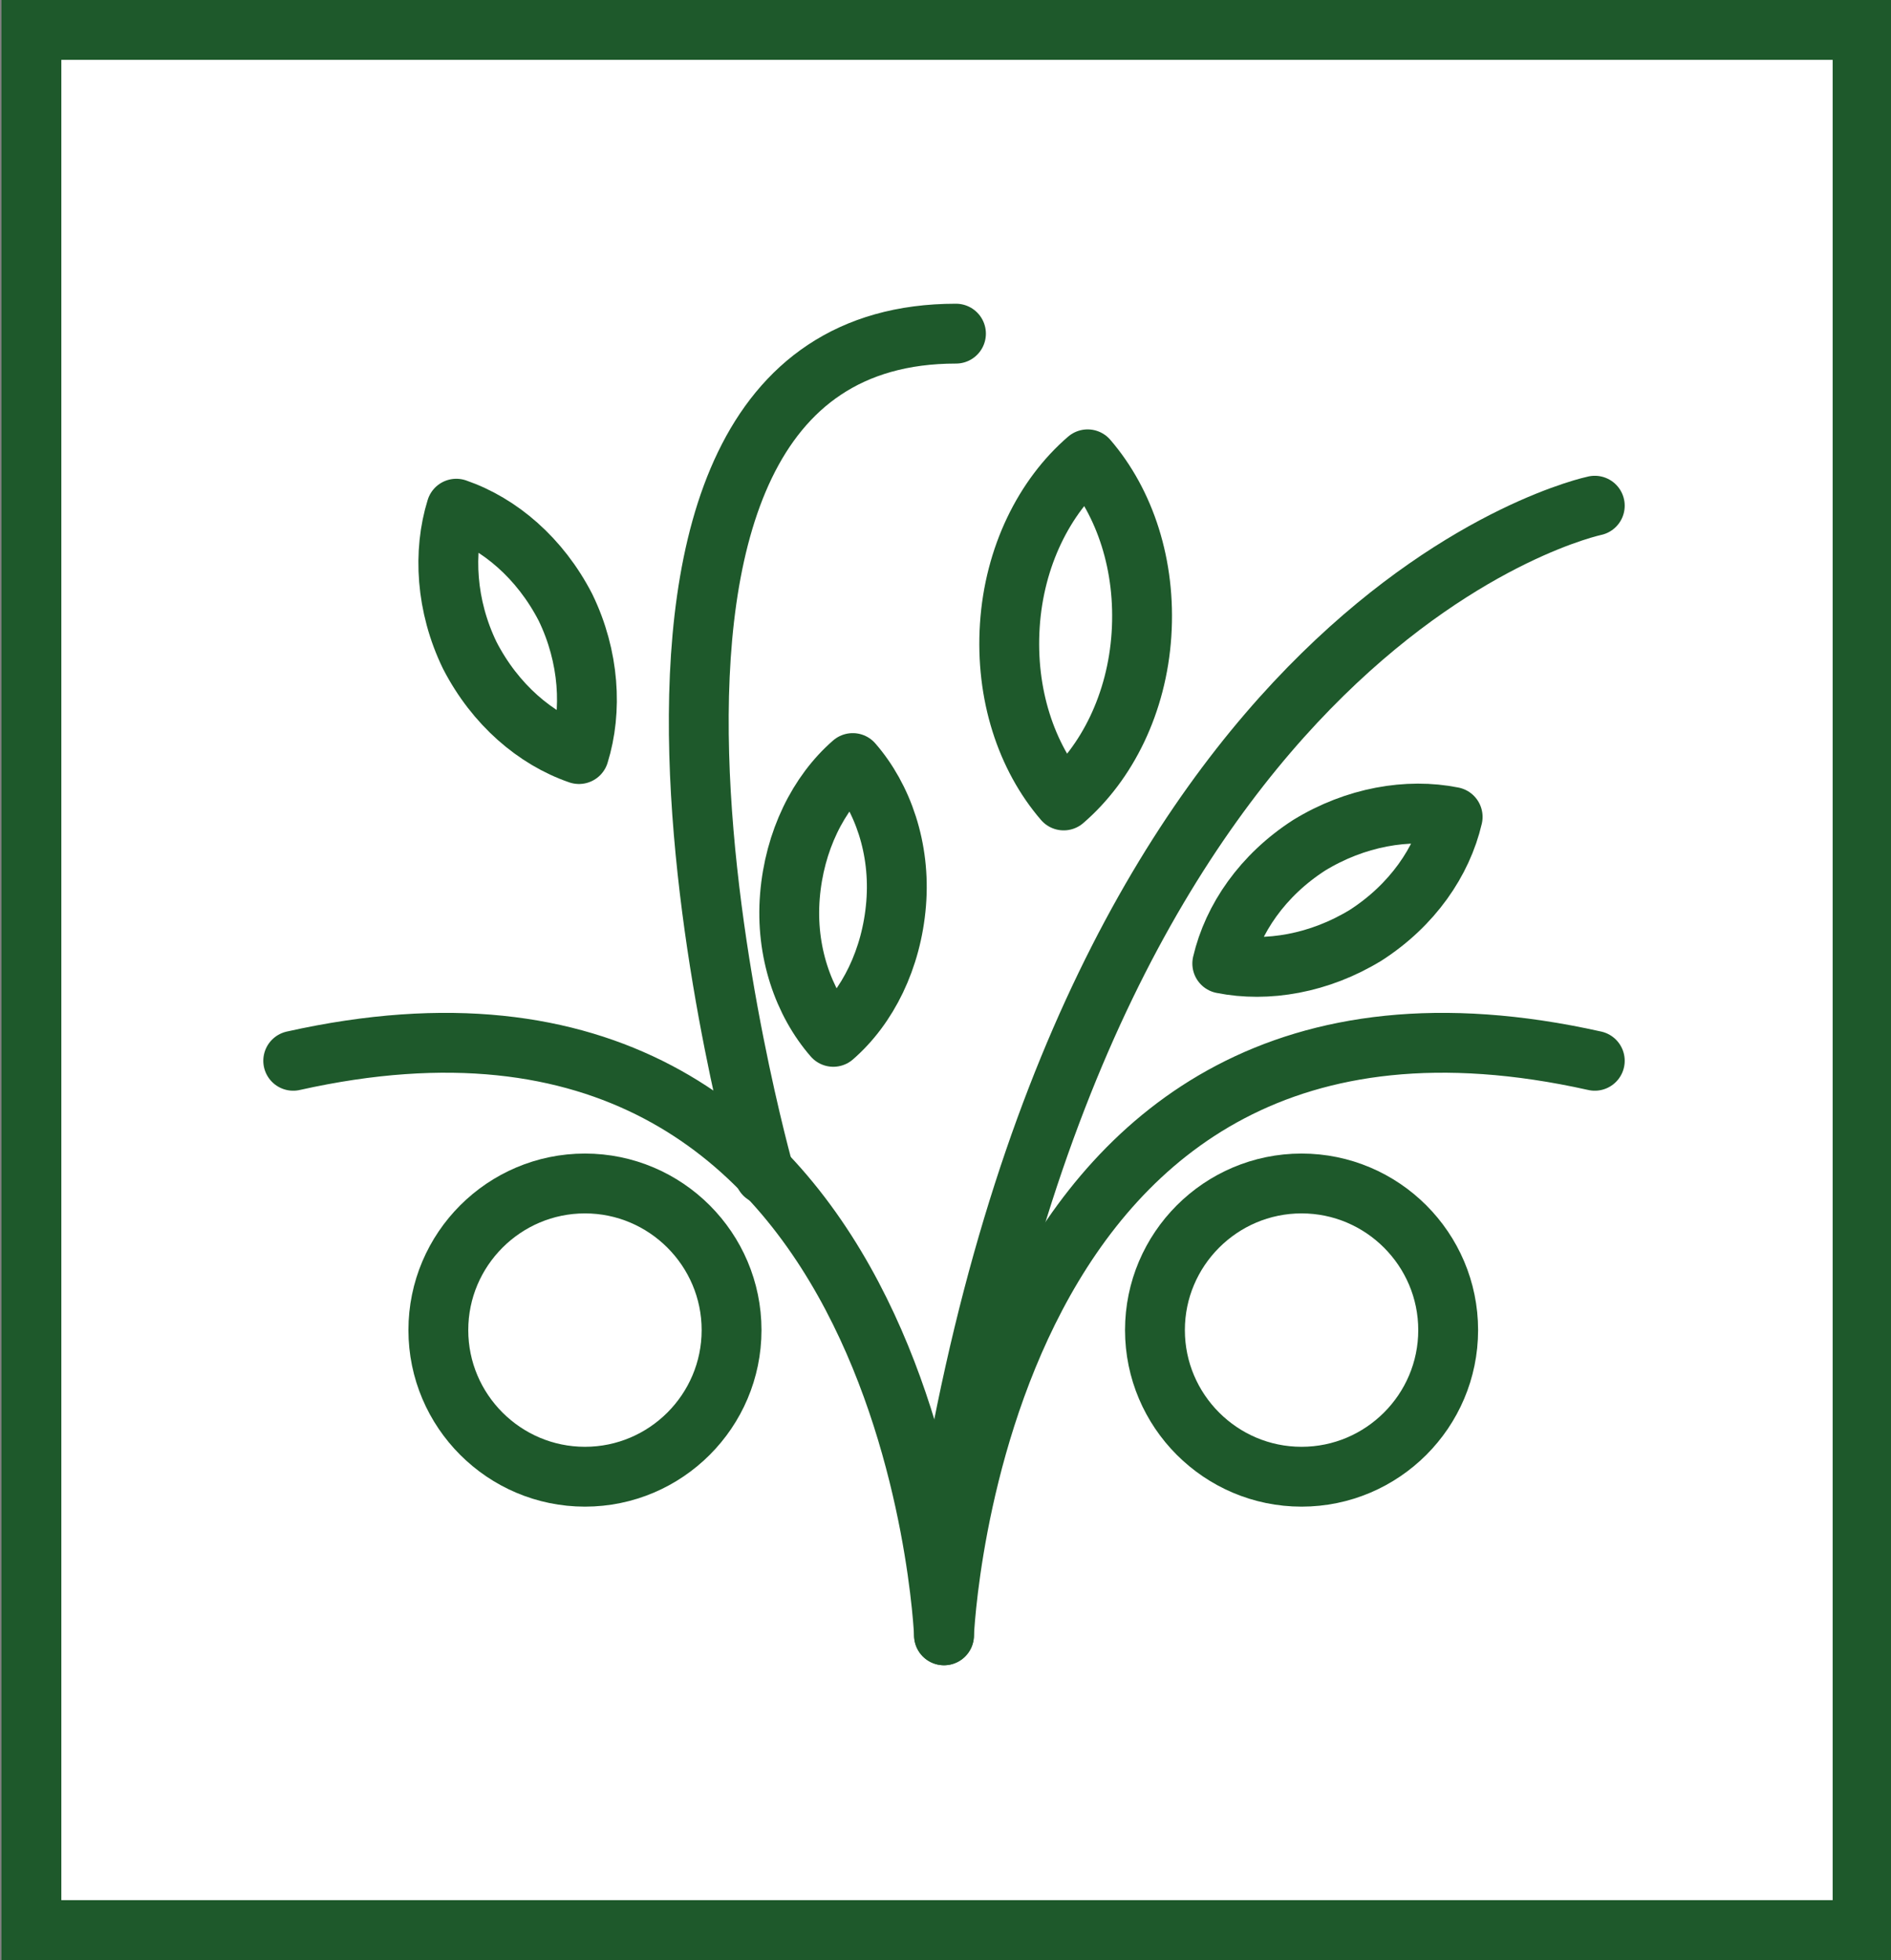 <?xml version="1.0" encoding="UTF-8"?>
<svg version="1.1" id="Ebene_1" xmlns="http://www.w3.org/2000/svg" xmlns:xlink="http://www.w3.org/1999/xlink" x="0px" y="0px"
   width="126.4px" height="131px" viewBox="0 0 126.4 131" style="enable-background:new 0 0 126.4 131;" xml:space="preserve">
  <rect x="0" y="0" width="126.4" height="131" fill="#808080" stroke="none"/>
  <style type="text/css">
      .cls-1 {
        fill: none;
        stroke-linecap: round;
        stroke-linejoin: round;
      }
      .cls-1, .cls-2 {
        stroke: #1e592b;
        stroke-width: 4;
      }
      .cls-2 {
        fill: #fff;
      }
  </style>
  <!-- Generator: Adobe Illustrator 28.7.1, SVG Export Plug-In . SVG Version: 1.2.0 Build 142)  -->
  <g>
    <g id="Ebene_1">
      <g id="Ebene_2">
        <path id="Pfad_279" class="cls-2" d="M2.1,129h122.4V2H2.1v127Z"/>
      </g>
    </g>
    <g id="Ebene_2-2" data-name="Ebene_2">
      <g>
        <path class="cls-1" d="M63.1,109.3s-1.9-47.7-43.5-38.4"/>
        <path class="cls-1" d="M63.1,109.3s1.9-47.7,43.5-38.4"/>
        <path class="cls-1" d="M51.1,78.5s-15.9-56.2,12.8-56.2"/>
        <path class="cls-1" d="M106.6,33.8s-34,7.1-43.5,68.9"/>
        <path class="cls-1" d="M48.9,88.9c0,5.4-4.4,9.8-9.8,9.8s-9.8-4.4-9.8-9.8,4.4-9.8,9.8-9.8,9.8,4.4,9.8,9.8Z"/>
        <path class="cls-1" d="M96.8,88.9c0,5.4-4.4,9.8-9.8,9.8s-9.8-4.4-9.8-9.8,4.4-9.8,9.8-9.8,9.8,4.4,9.8,9.8Z"/>
        <path class="cls-1" d="M31.4,43.8c1.7,3.3,4.4,5.6,7.3,6.6.9-2.9.7-6.5-.9-9.8-1.7-3.3-4.4-5.6-7.3-6.6-.9,2.9-.7,6.5.9,9.8Z"/>
        <path class="cls-1" d="M67.5,41.8c-.3,4.6,1.1,8.8,3.6,11.7,2.9-2.5,4.9-6.5,5.2-11.1.3-4.6-1.1-8.8-3.6-11.7-2.9,2.5-4.9,6.5-5.2,11.1Z"/>
        <path class="cls-1" d="M52.8,59.9c-.3,3.7.9,7.1,2.9,9.4,2.3-2,3.9-5.2,4.2-8.9.3-3.7-.9-7.1-2.9-9.4-2.3,2-3.9,5.2-4.2,8.9Z"/>
        <path class="cls-1" d="M87.5,56.5c-3.1,2-5.1,4.9-5.8,7.9,3,.6,6.5,0,9.6-1.9,3.1-2,5.1-4.9,5.8-7.9-3-.6-6.5,0-9.6,1.9Z"/>
      </g>
    </g>
  </g>
</svg>
